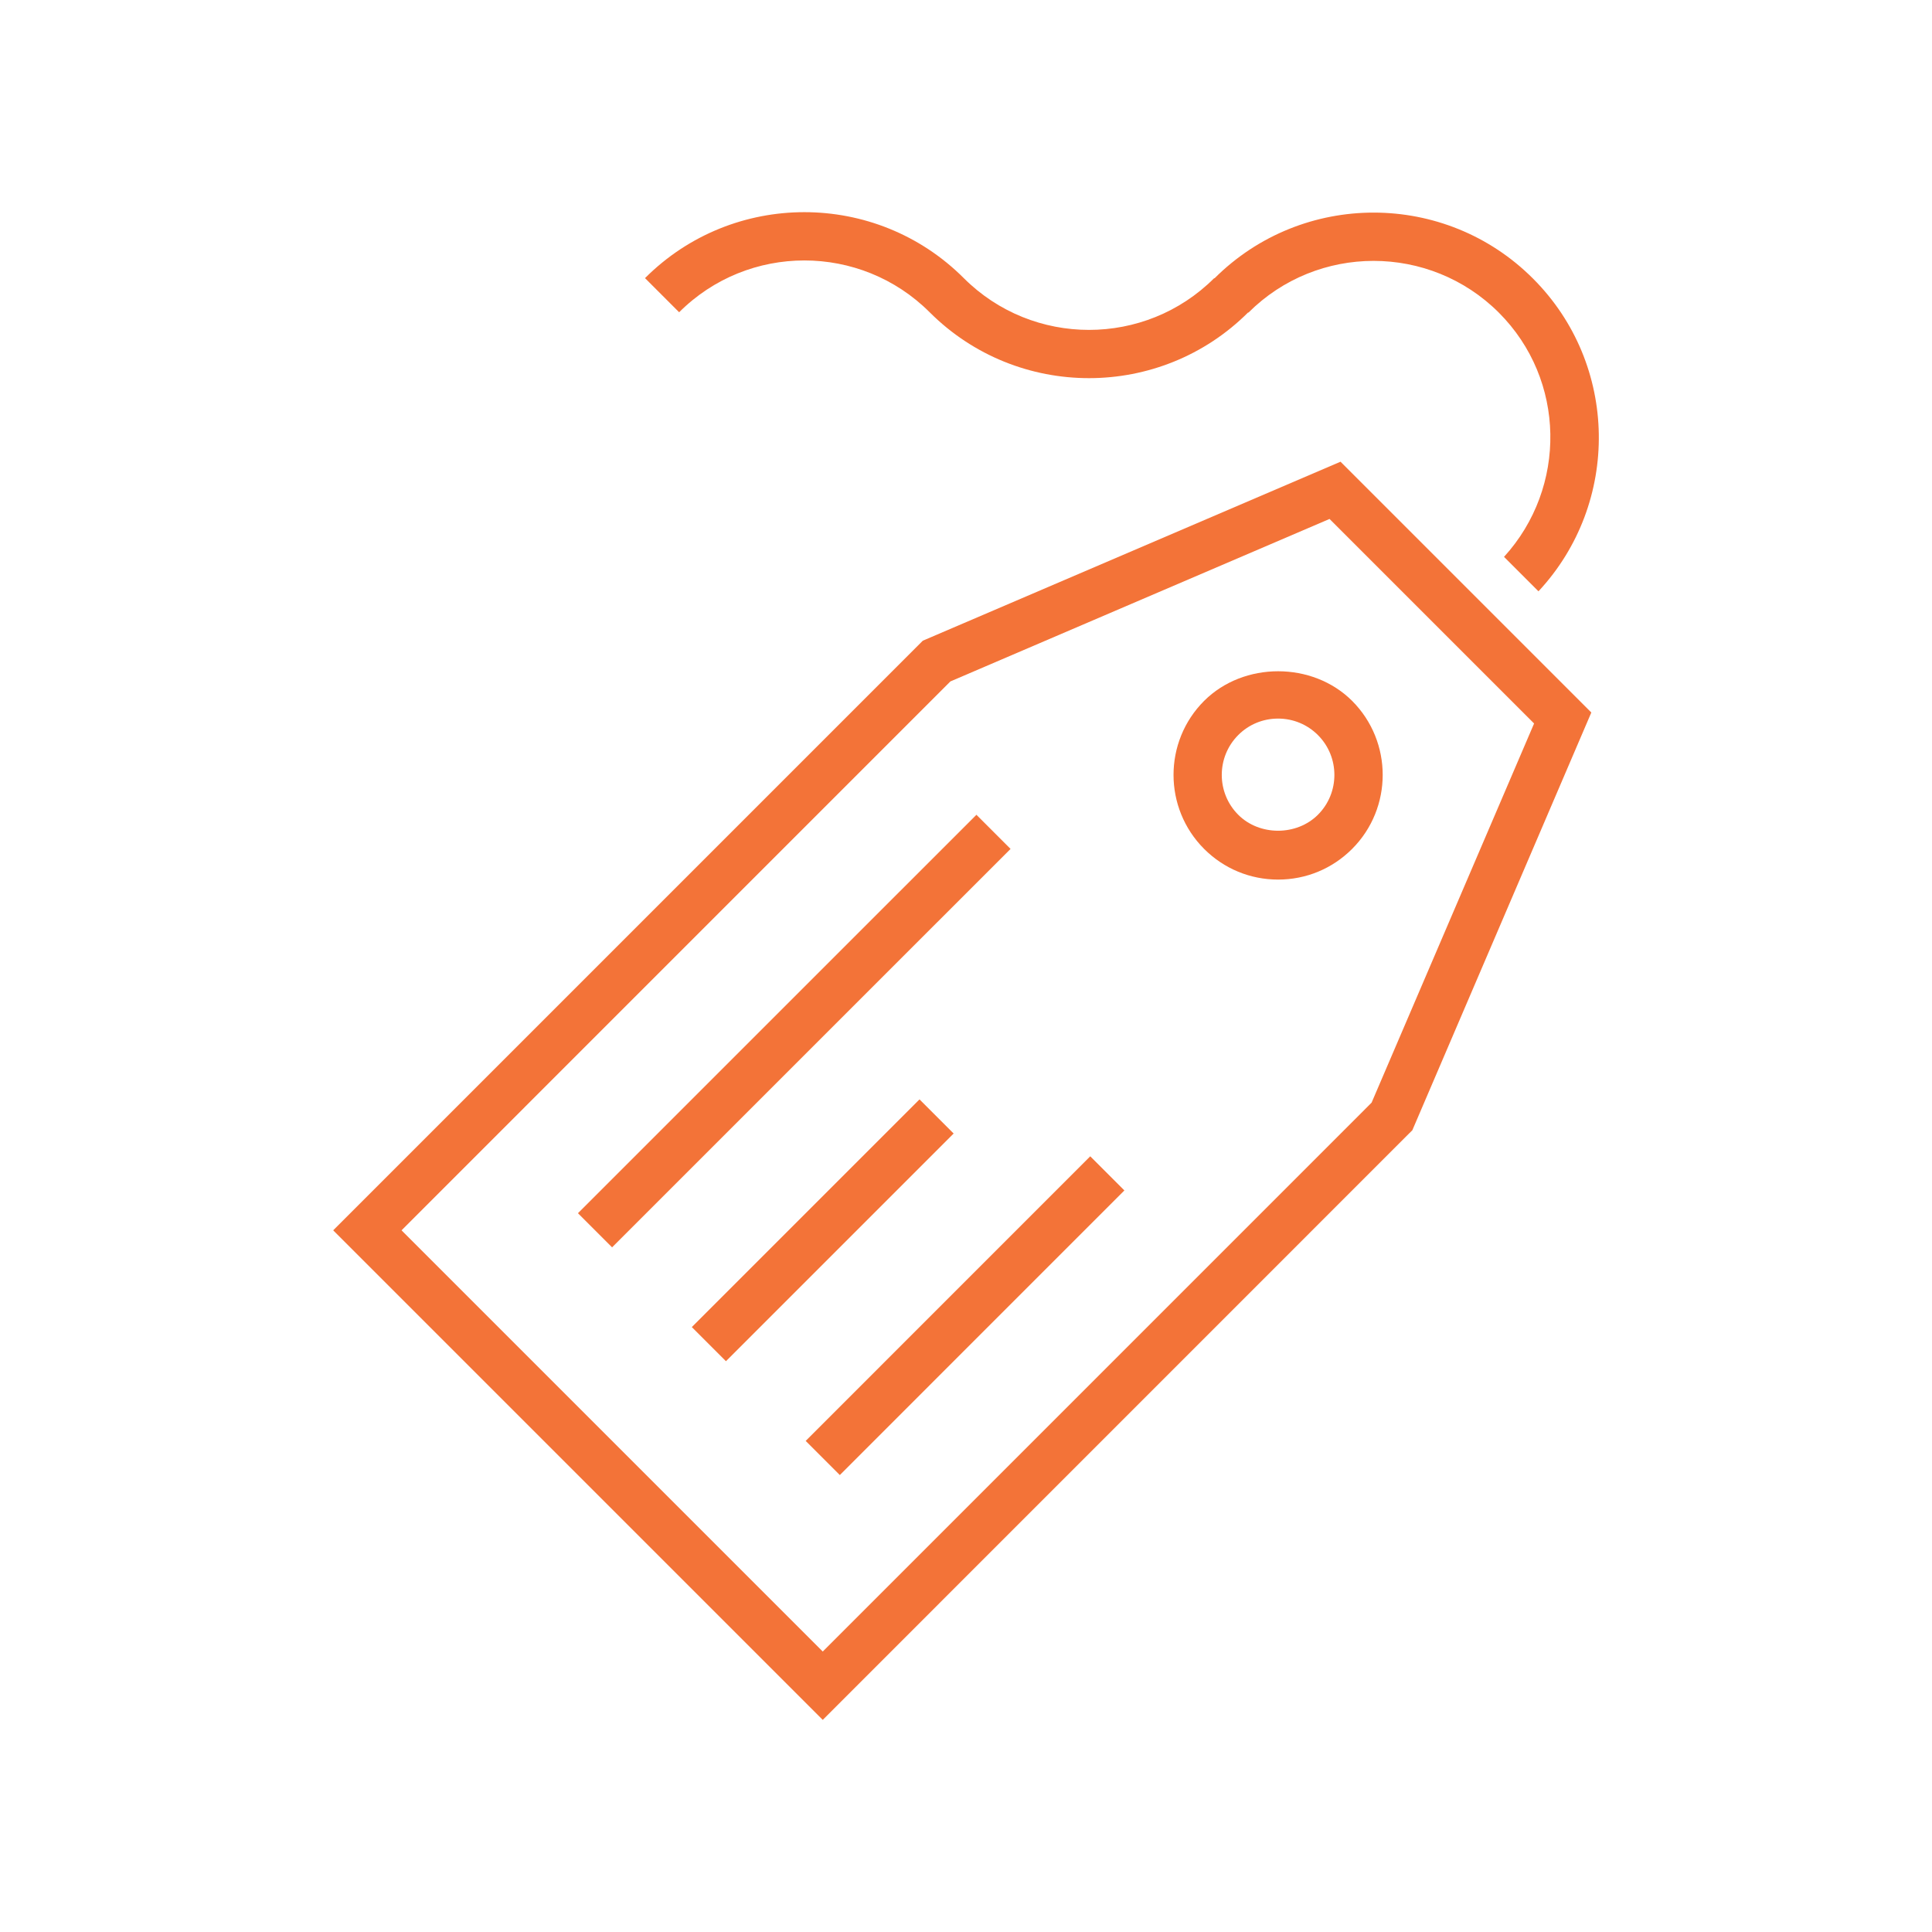 <svg width="48" height="48" viewBox="0 0 48 48" fill="none" xmlns="http://www.w3.org/2000/svg">
<path d="M22.927 15.918L8.278 30.567L20.441 42.73L35.007 28.162L35.089 28.081L39.536 17.702L33.305 11.471L22.927 15.918ZM34.077 27.395L20.441 41.032L9.976 30.567L23.612 16.93L33.032 12.893L38.114 17.975L34.077 27.395Z" fill="#F37338"/>
<path d="M29.915 17.414C28.903 18.427 28.903 20.077 29.916 21.091C30.407 21.582 31.059 21.853 31.754 21.853C32.449 21.853 33.101 21.583 33.593 21.091C34.606 20.077 34.606 18.427 33.593 17.413C32.61 16.432 30.898 16.432 29.915 17.414ZM32.743 18.262C33.289 18.808 33.289 19.697 32.744 20.242C32.215 20.771 31.292 20.772 30.764 20.243C30.218 19.697 30.218 18.808 30.764 18.262C31.027 17.998 31.379 17.853 31.753 17.853C32.128 17.853 32.48 17.999 32.743 18.262Z" fill="#F37338"/>
<path d="M24.259 20.243L14.359 30.142L15.207 30.99L25.107 21.091L24.259 20.243Z" fill="#F37338"/>
<path d="M22.845 27.314L17.188 32.971L18.036 33.819L23.693 28.162L22.845 27.314Z" fill="#F37338"/>
<path d="M27.087 28.728L20.017 35.799L20.865 36.647L27.935 29.576L27.087 28.728Z" fill="#F37338"/>
<path d="M23.096 7.757C24.188 8.849 25.622 9.395 27.056 9.395C28.487 9.395 29.919 8.851 31.01 7.762L31.016 7.768C32.733 6.052 35.523 6.054 37.239 7.768C38.906 9.436 38.939 12.11 37.367 13.835L38.223 14.691C40.265 12.498 40.223 9.056 38.087 6.921C35.906 4.738 32.357 4.735 30.173 6.916L30.167 6.91C28.452 8.625 25.66 8.625 23.945 6.91C21.762 4.726 18.208 4.724 16.025 6.91L16.873 7.758C18.59 6.041 21.38 6.043 23.096 7.757Z" fill="#F37338"/>
</svg>
